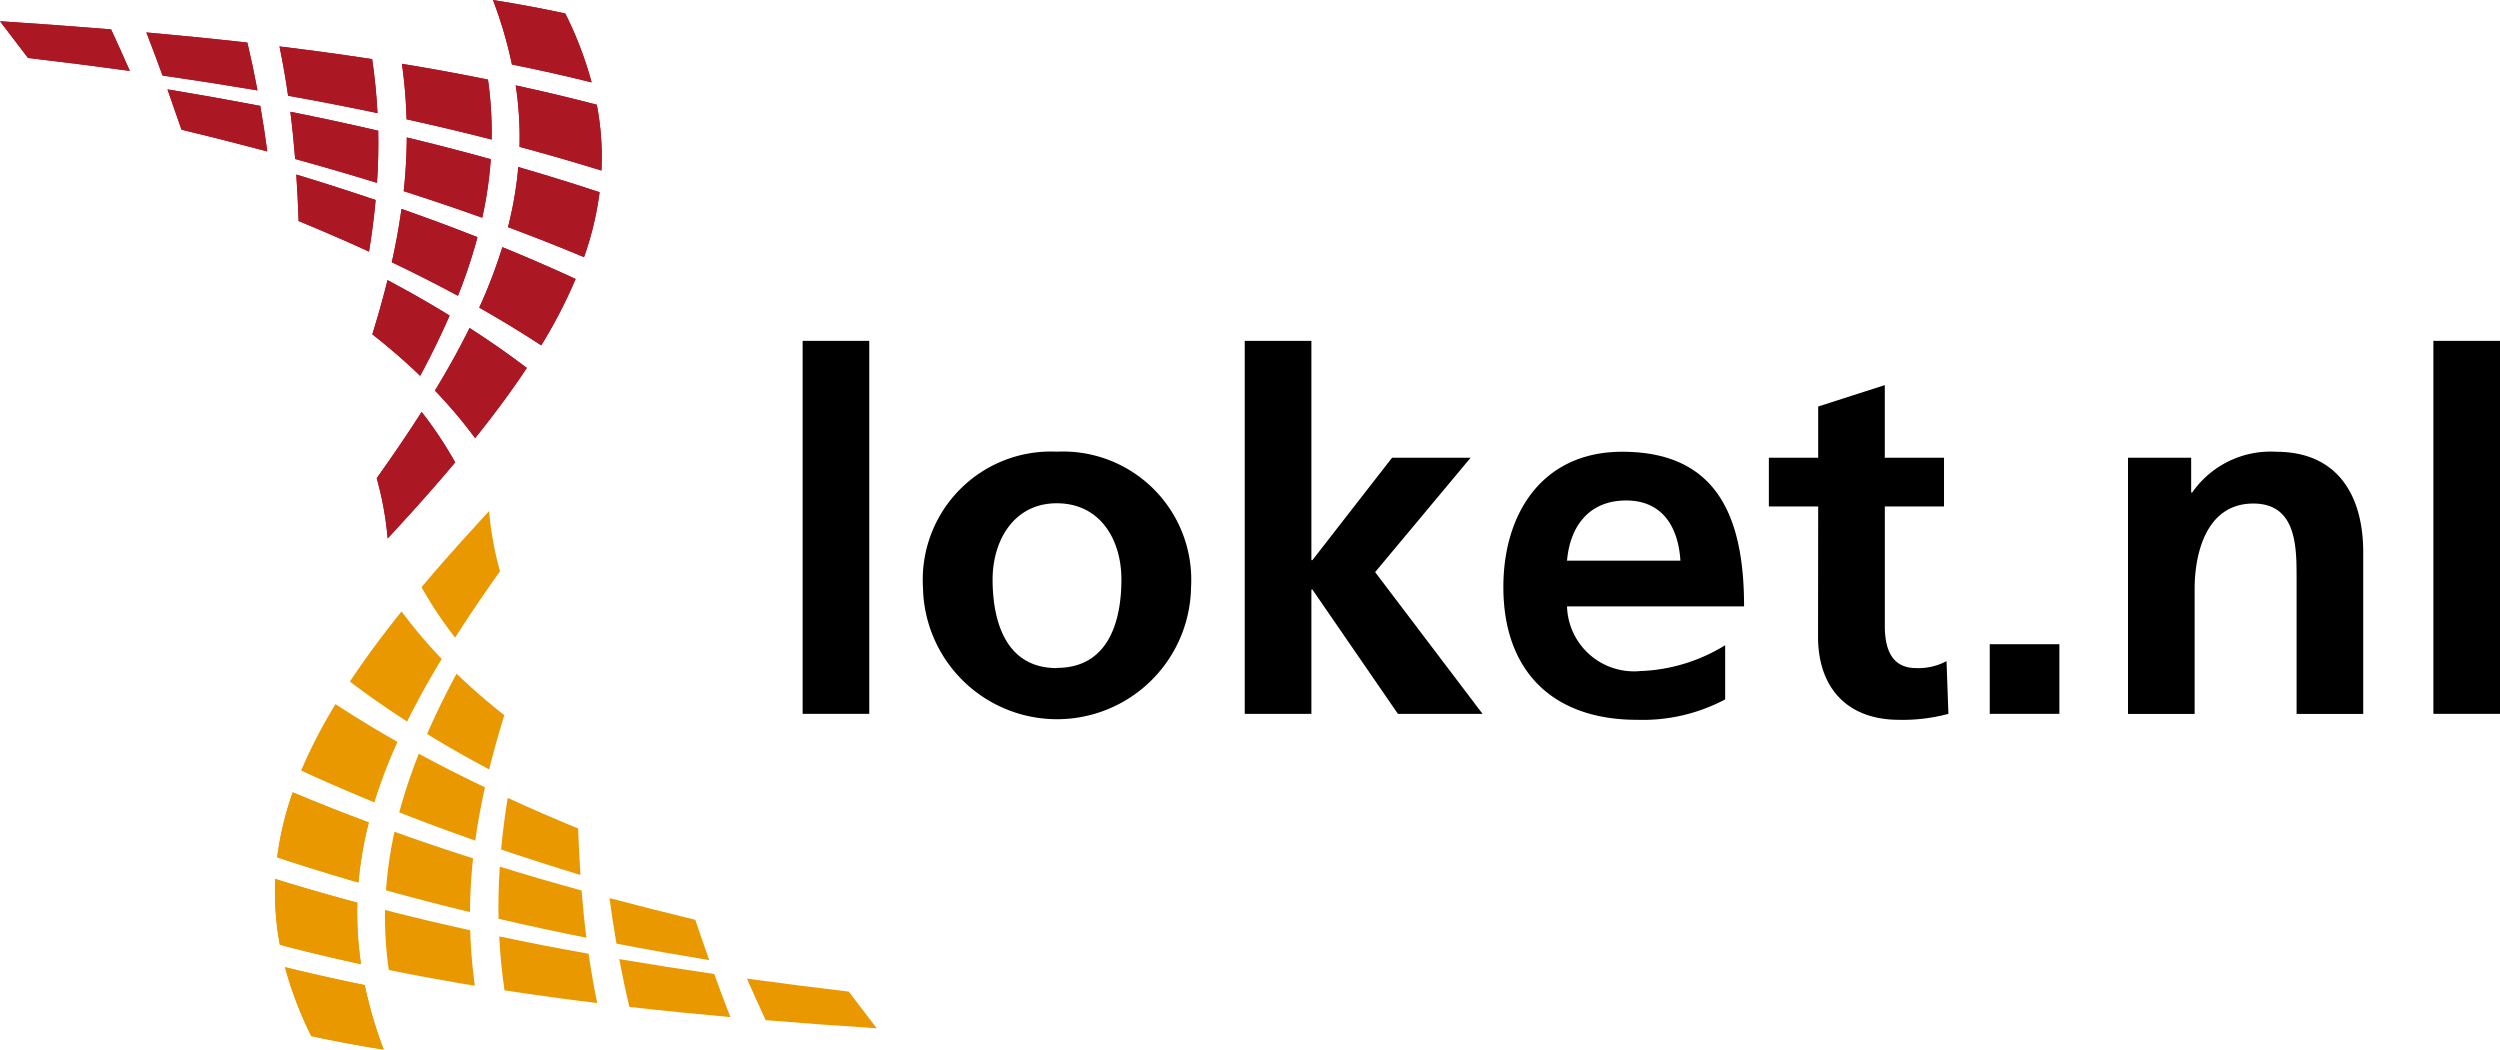 <?xml version="1.0" encoding="UTF-8"?> <svg xmlns="http://www.w3.org/2000/svg" height="55.331" viewBox="0 0 131.801 55.331" width="131.801"><g transform="translate(-208.611 -394.488)"><path d="m250.926 412.458h3.513v19.664h-3.513z"></path><path d="m264.324 418.3a6.763 6.763 0 0 1 7.079 7.157 7.067 7.067 0 0 1 -14.132 0 6.756 6.756 0 0 1 7.053-7.157zm0 11.4c2.7 0 3.408-2.412 3.408-4.667 0-2.071-1.1-4.012-3.408-4.012-2.281 0-3.383 1.993-3.383 4.012 0 2.238.708 4.677 3.383 4.677z"></path><path d="m274.234 412.458h3.514v11.562h.052l4.2-5.4h4.142l-5.034 6.03 5.664 7.473h-4.462l-4.51-6.555h-.052v6.555h-3.514z"></path><path d="m299.562 431.361a9.269 9.269 0 0 1 -4.64 1.076c-4.458 0-7.053-2.57-7.053-7 0-3.908 2.071-7.132 6.266-7.132 5.008 0 6.424 3.434 6.424 8.154h-9.334a3.529 3.529 0 0 0 3.854 3.408 9.109 9.109 0 0 0 4.483-1.363zm-2.359-7.314c-.105-1.7-.892-3.173-2.858-3.173s-2.963 1.363-3.12 3.173z"></path><path d="m304.466 421.189h-2.6v-2.57h2.6v-2.7l3.512-1.128v3.828h3.122v2.57h-3.121v6.292c0 1.154.316 2.229 1.653 2.229a3.137 3.137 0 0 0 1.6-.367l.1 2.779a9.235 9.235 0 0 1 -2.6.315c-2.753 0-4.273-1.705-4.273-4.379z"></path><path d="m313.511 428.451h3.671v3.671h-3.671z"></path><path d="m320.8 418.619h3.33v1.836h.053a5.04 5.04 0 0 1 4.43-2.15c3.2 0 4.588 2.255 4.588 5.3v8.521h-3.513v-7.21c0-1.652-.026-3.881-2.281-3.881-2.543 0-3.094 2.753-3.094 4.484v6.607h-3.513z"></path><path d="m336.9 412.458h3.514v19.664h-3.514z"></path><g fill="#ac1724"><path d="m235.6 397.888a22.368 22.368 0 0 0 -1-3.4c1.348.215 2.578.444 3.813.711a19.583 19.583 0 0 1 1.39 3.633c-1.386-.346-2.742-.65-4.203-.944z"></path><path d="m236 402.23a18.423 18.423 0 0 0 -.2-3.24c1.473.32 2.853.649 4.274 1.019a14.531 14.531 0 0 1 .245 3.469c-1.446-.447-2.842-.85-4.319-1.248z"></path><path d="m230.046 400.777a26.4 26.4 0 0 0 -.245-2.925c1.575.259 3.037.527 4.536.831a19.84 19.84 0 0 1 .193 3.162c-1.493-.383-2.941-.727-4.484-1.068z"></path><path d="m223.8 399.536c-.124-.863-.269-1.7-.453-2.6 1.7.209 3.282.424 4.886.67.142.981.231 1.9.281 2.846-1.561-.33-3.082-.624-4.714-.916z"></path><path d="m217.18 398.47c-.269-.746-.542-1.477-.853-2.272 1.863.167 3.584.339 5.325.535.207.875.378 1.687.534 2.521-1.653-.279-3.269-.533-5.006-.784z"></path><path d="m210.088 397.544c-.471-.624-.944-1.246-1.477-1.937 2.056.135 3.948.273 5.857.431.356.768.673 1.472.987 2.189-1.768-.243-3.501-.463-5.367-.683z"></path><path d="m235.392 406.462a19.422 19.422 0 0 0 .543-3.168c1.465.425 2.849.854 4.287 1.328a16.58 16.58 0 0 1 -.822 3.424c-1.342-.562-2.637-1.072-4.008-1.584z"></path><path d="m229.894 404.566a28.061 28.061 0 0 0 .163-2.832c1.522.368 2.952.738 4.429 1.148a21.229 21.229 0 0 1 -.451 3.085c-1.382-.495-2.721-.947-4.141-1.401z"></path><path d="m224.172 402.871c-.066-.834-.146-1.637-.254-2.49 1.6.32 3.093.642 4.633 1 .017.938 0 1.825-.065 2.748-1.436-.445-2.829-.849-4.314-1.258z"></path><path d="m218.18 401.327c-.244-.71-.48-1.395-.74-2.128 1.694.281 3.274.563 4.894.872.142.824.26 1.6.369 2.4-1.503-.398-2.964-.771-4.523-1.144z"></path><path d="m233.877 410.706a26.859 26.859 0 0 0 1.219-3.188c1.323.542 2.571 1.083 3.861 1.677a25.611 25.611 0 0 1 -1.813 3.5c-1.078-.705-2.134-1.346-3.267-1.989z"></path><path d="m229.267 408.314c.21-.954.379-1.861.51-2.811 1.377.484 2.672.963 4.007 1.489a27.658 27.658 0 0 1 -1.031 3.091c-1.153-.623-2.281-1.194-3.486-1.769z"></path><path d="m224.355 406.142c-.03-.831-.067-1.62-.123-2.451 1.441.438 2.79.872 4.183 1.342-.085.921-.2 1.8-.348 2.72-1.227-.562-2.427-1.081-3.712-1.611z"></path><path d="m231.541 415.08c.689-1.137 1.282-2.2 1.826-3.3 1.053.679 2.03 1.358 3.018 2.107-.81 1.22-1.693 2.412-2.725 3.7a25.137 25.137 0 0 0 -2.119-2.507z"></path><path d="m228.241 412.115c.3-.98.565-1.9.8-2.86 1.139.608 2.2 1.209 3.273 1.869-.462 1.06-.965 2.086-1.55 3.178a32.624 32.624 0 0 0 -2.523-2.187z"></path><path d="m228.471 419.7c.864-1.214 1.631-2.342 2.369-3.494a21.112 21.112 0 0 1 1.768 2.658c-1.1 1.312-2.256 2.606-3.56 4.012a16.941 16.941 0 0 0 -.577-3.176z"></path><path d="m235.6 397.888a22.368 22.368 0 0 0 -1-3.4c1.348.215 2.578.444 3.813.711a19.583 19.583 0 0 1 1.39 3.633c-1.386-.346-2.742-.65-4.203-.944z"></path><path d="m236 402.23a18.423 18.423 0 0 0 -.2-3.24c1.473.32 2.853.649 4.274 1.019a14.531 14.531 0 0 1 .245 3.469c-1.446-.447-2.842-.85-4.319-1.248z"></path><path d="m230.046 400.777a26.4 26.4 0 0 0 -.245-2.925c1.575.259 3.037.527 4.536.831a19.84 19.84 0 0 1 .193 3.162c-1.493-.383-2.941-.727-4.484-1.068z"></path><path d="m223.8 399.536c-.124-.863-.269-1.7-.453-2.6 1.7.209 3.282.424 4.886.67.142.981.231 1.9.281 2.846-1.561-.33-3.082-.624-4.714-.916z"></path><path d="m217.18 398.47c-.269-.746-.542-1.477-.853-2.272 1.863.167 3.584.339 5.325.535.207.875.378 1.687.534 2.521-1.653-.279-3.269-.533-5.006-.784z"></path><path d="m210.088 397.544c-.471-.624-.944-1.246-1.477-1.937 2.056.135 3.948.273 5.857.431.356.768.673 1.472.987 2.189-1.768-.243-3.501-.463-5.367-.683z"></path><path d="m235.392 406.462a19.422 19.422 0 0 0 .543-3.168c1.465.425 2.849.854 4.287 1.328a16.58 16.58 0 0 1 -.822 3.424c-1.342-.562-2.637-1.072-4.008-1.584z"></path><path d="m229.894 404.566a28.061 28.061 0 0 0 .163-2.832c1.522.368 2.952.738 4.429 1.148a21.229 21.229 0 0 1 -.451 3.085c-1.382-.495-2.721-.947-4.141-1.401z"></path><path d="m224.172 402.871c-.066-.834-.146-1.637-.254-2.49 1.6.32 3.093.642 4.633 1 .017.938 0 1.825-.065 2.748-1.436-.445-2.829-.849-4.314-1.258z"></path><path d="m218.18 401.327c-.244-.71-.48-1.395-.74-2.128 1.694.281 3.274.563 4.894.872.142.824.26 1.6.369 2.4-1.503-.398-2.964-.771-4.523-1.144z"></path><path d="m233.877 410.706a26.859 26.859 0 0 0 1.219-3.188c1.323.542 2.571 1.083 3.861 1.677a25.611 25.611 0 0 1 -1.813 3.5c-1.078-.705-2.134-1.346-3.267-1.989z"></path><path d="m229.267 408.314c.21-.954.379-1.861.51-2.811 1.377.484 2.672.963 4.007 1.489a27.658 27.658 0 0 1 -1.031 3.091c-1.153-.623-2.281-1.194-3.486-1.769z"></path><path d="m224.355 406.142c-.03-.831-.067-1.62-.123-2.451 1.441.438 2.79.872 4.183 1.342-.085.921-.2 1.8-.348 2.72-1.227-.562-2.427-1.081-3.712-1.611z"></path><path d="m231.541 415.08c.689-1.137 1.282-2.2 1.826-3.3 1.053.679 2.03 1.358 3.018 2.107-.81 1.22-1.693 2.412-2.725 3.7a25.137 25.137 0 0 0 -2.119-2.507z"></path><path d="m228.241 412.115c.3-.98.565-1.9.8-2.86 1.139.608 2.2 1.209 3.273 1.869-.462 1.06-.965 2.086-1.55 3.178a32.624 32.624 0 0 0 -2.523-2.187z"></path><path d="m228.471 419.7c.864-1.214 1.631-2.342 2.369-3.494a21.112 21.112 0 0 1 1.768 2.658c-1.1 1.312-2.256 2.606-3.56 4.012a16.941 16.941 0 0 0 -.577-3.176z"></path></g><path d="m227.84 446.421a22.249 22.249 0 0 0 1 3.4c-1.35-.214-2.579-.443-3.818-.711a19.593 19.593 0 0 1 -1.386-3.632c1.392.343 2.748.648 4.204.943z" fill="#e99800"></path><path d="m227.84 446.421a22.249 22.249 0 0 0 1 3.4c-1.35-.214-2.579-.443-3.818-.711a19.593 19.593 0 0 1 -1.386-3.632c1.392.343 2.748.648 4.204.943z" fill="#e99800"></path><path d="m227.449 442.078a18.442 18.442 0 0 0 .195 3.241c-1.474-.321-2.854-.65-4.277-1.022a14.83 14.83 0 0 1 -.243-3.468c1.448.449 2.844.852 4.325 1.249z" fill="#e99800"></path><path d="m227.449 442.078a18.442 18.442 0 0 0 .195 3.241c-1.474-.321-2.854-.65-4.277-1.022a14.83 14.83 0 0 1 -.243-3.468c1.448.449 2.844.852 4.325 1.249z" fill="#e99800"></path><path d="m233.4 443.531a27.163 27.163 0 0 0 .245 2.925c-1.576-.26-3.039-.527-4.536-.831a19.963 19.963 0 0 1 -.2-3.162c1.499.384 2.946.727 4.491 1.068z" fill="#e99800"></path><path d="m239.643 444.77c.124.864.269 1.7.452 2.6-1.7-.209-3.281-.424-4.886-.67-.142-.979-.231-1.9-.279-2.845 1.561.332 3.084.625 4.713.915z" fill="#e99800"></path><path d="m246.266 445.838c.267.745.541 1.477.852 2.272-1.865-.168-3.585-.34-5.325-.537-.208-.873-.378-1.685-.534-2.52 1.653.28 3.269.533 5.007.785z" fill="#e99800"></path><path d="m253.357 446.765c.471.623.944 1.244 1.476 1.935-2.055-.134-3.946-.272-5.856-.43-.357-.768-.672-1.473-.987-2.189 1.767.244 3.5.462 5.367.684z" fill="#e99800"></path><path d="m228.053 437.845a19.664 19.664 0 0 0 -.543 3.17c-1.466-.426-2.849-.854-4.286-1.328a16.641 16.641 0 0 1 .82-3.426c1.343.562 2.638 1.074 4.009 1.584z" fill="#e99800"></path><path d="m228.053 437.845a19.664 19.664 0 0 0 -.543 3.17c-1.466-.426-2.849-.854-4.286-1.328a16.641 16.641 0 0 1 .82-3.426c1.343.562 2.638 1.074 4.009 1.584z" fill="#e99800"></path><path d="m233.552 439.741a27.786 27.786 0 0 0 -.163 2.832c-1.523-.367-2.951-.737-4.428-1.147a20.973 20.973 0 0 1 .449-3.085c1.384.495 2.721.947 4.142 1.4z" fill="#e99800"></path><path d="m239.272 441.437c.067.834.146 1.637.254 2.49-1.6-.321-3.091-.641-4.632-1-.017-.939.006-1.826.066-2.748 1.44.445 2.828.849 4.312 1.258z" fill="#e99800"></path><path d="m245.266 442.981c.243.709.479 1.4.738 2.127-1.693-.281-3.274-.562-4.893-.872-.142-.823-.259-1.6-.368-2.4 1.503.399 2.963.764 4.523 1.145z" fill="#e99800"></path><path d="m229.568 433.6a26.68 26.68 0 0 0 -1.218 3.188c-1.324-.542-2.573-1.082-3.862-1.678a26.294 26.294 0 0 1 1.812-3.5c1.078.707 2.135 1.35 3.268 1.99z" fill="#e99800"></path><path d="m234.179 435.994c-.211.954-.38 1.86-.512 2.81-1.376-.483-2.671-.963-4.007-1.489a27.767 27.767 0 0 1 1.032-3.089c1.153.623 2.279 1.193 3.487 1.768z" fill="#e99800"></path><path d="m239.09 438.167c.03.83.067 1.62.123 2.45-1.442-.439-2.791-.872-4.184-1.343.086-.92.2-1.8.349-2.72 1.222.563 2.428 1.082 3.712 1.613z" fill="#e99800"></path><path d="m231.9 429.228c-.688 1.136-1.282 2.2-1.825 3.3-1.054-.679-2.03-1.358-3.019-2.107.811-1.22 1.694-2.411 2.726-3.7a25.205 25.205 0 0 0 2.118 2.507z" fill="#e99800"></path><path d="m235.2 432.193c-.3.98-.565 1.9-.8 2.86-1.137-.609-2.2-1.21-3.272-1.868.463-1.061.966-2.086 1.552-3.18a32.417 32.417 0 0 0 2.52 2.188z" fill="#e99800"></path><path d="m234.973 424.605c-.864 1.214-1.63 2.343-2.368 3.5a21.551 21.551 0 0 1 -1.771-2.659c1.1-1.312 2.26-2.6 3.563-4.013a16.817 16.817 0 0 0 .576 3.172z" fill="#e99800"></path></g></svg> 